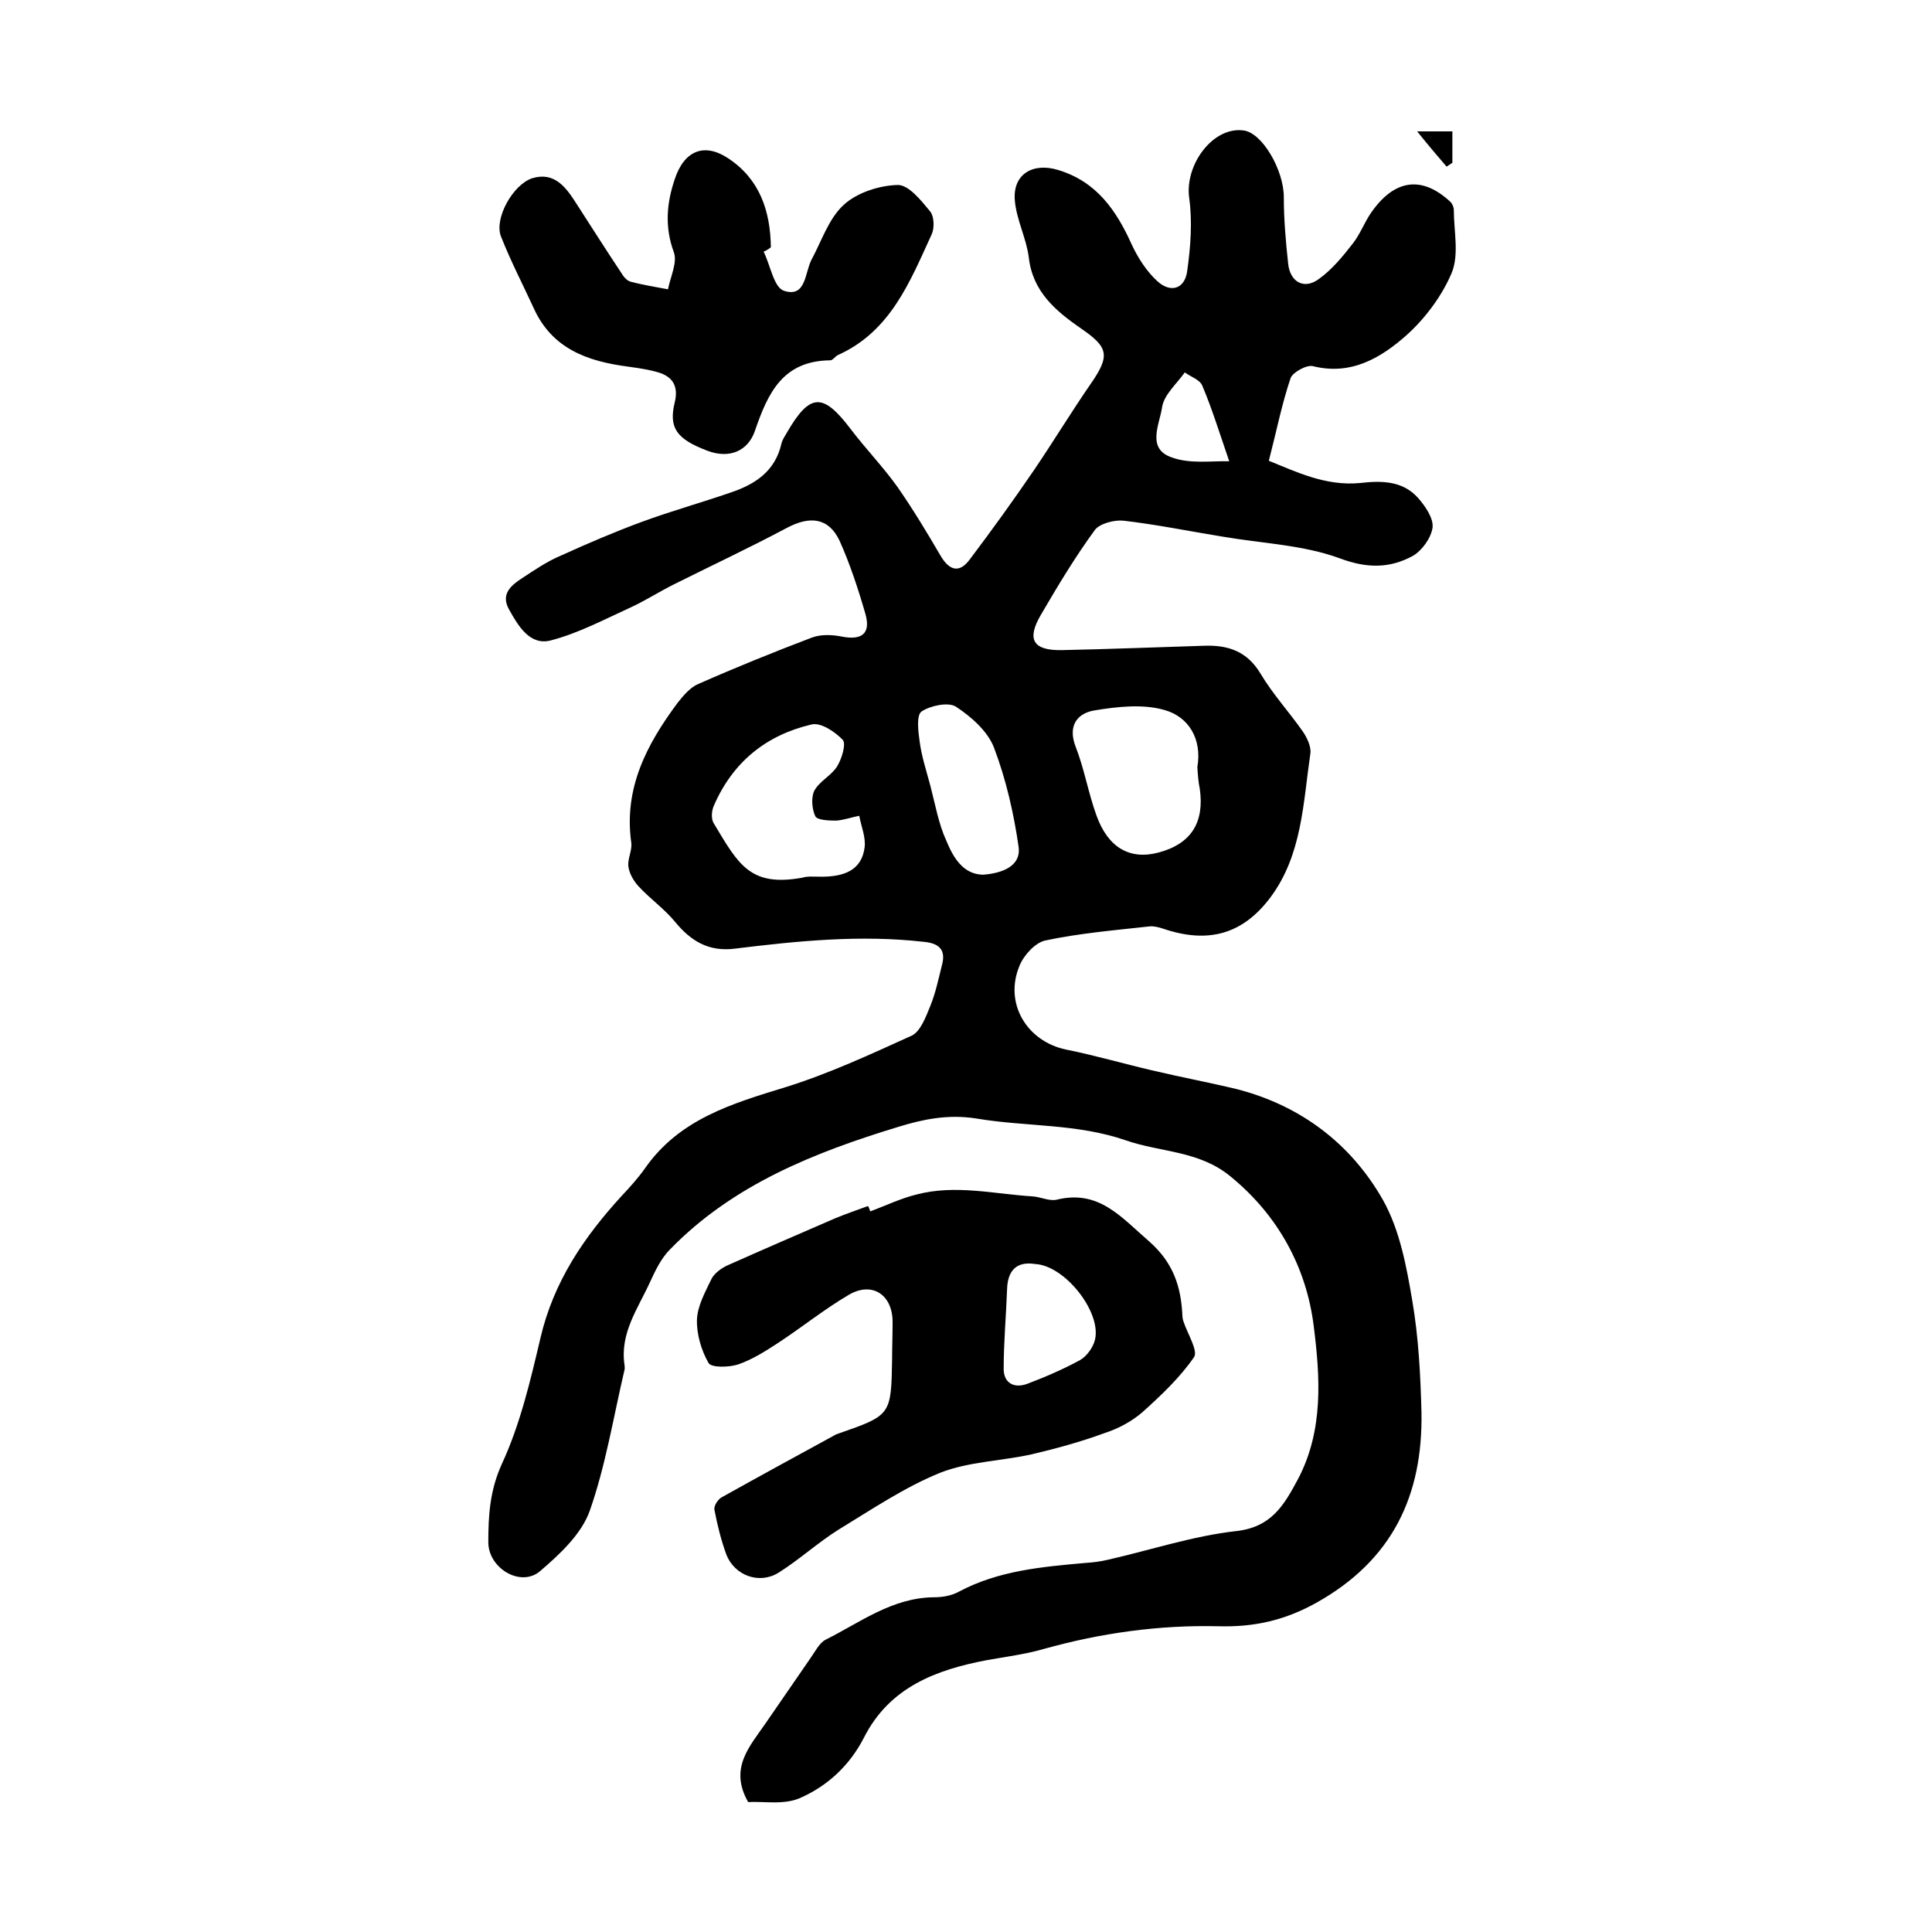<?xml version="1.0" encoding="utf-8"?>
<!-- Generator: Adobe Illustrator 22.0.0, SVG Export Plug-In . SVG Version: 6.00 Build 0)  -->
<svg version="1.1" id="图层_1" xmlns="http://www.w3.org/2000/svg" xmlns:xlink="http://www.w3.org/1999/xlink" x="0px" y="0px"
	 viewBox="0 0 400 400" style="enable-background:new 0 0 400 400;" xml:space="preserve">
<style type="text/css">
	.st0{fill:#FFFFFF;}
</style>
<g>
	
	<path d="M154.9,373.1c-4-7,0.3-11.5,3.6-16.3c3.1-4.5,6.2-9,9.3-13.5c1-1.4,1.8-3.1,3.1-3.8c7.2-3.6,13.8-8.7,22.4-8.8
		c1.8,0,3.7-0.3,5.3-1.2c8.1-4.3,17-5.1,26-5.9c1.6-0.1,3.3-0.3,4.9-0.7c8.8-2,17.5-4.9,26.4-5.9c7.3-0.8,9.9-5.3,12.8-10.7
		c5.4-10.2,4.6-21.3,3.3-31.7c-1.5-12.1-7.3-22.9-17.2-31c-6.5-5.4-14.5-5-21.7-7.5c-10.1-3.5-20.6-2.8-30.8-4.5
		c-6.1-1-11.4,0.2-16.3,1.7c-17.4,5.3-34.3,12-47.3,25.4c-1.8,1.8-3,4.3-4.1,6.7c-2.5,5.5-6.3,10.6-5.3,17.2c0,0.3,0.1,0.7,0,1
		c-2.3,9.8-3.9,19.8-7.2,29.2c-1.7,4.8-6.2,9-10.3,12.5c-4,3.4-10.7-0.6-10.7-6c0-5.5,0.3-10.7,2.8-16.2c3.8-8.2,5.9-17.2,8-26.1
		c2.7-11.6,9-20.9,16.9-29.5c1.7-1.8,3.4-3.7,4.8-5.7c7.1-10.1,17.9-13.3,29-16.7c9-2.8,17.6-6.8,26.2-10.7c1.8-0.9,2.9-3.9,3.8-6.1
		c1.1-2.7,1.7-5.6,2.4-8.4c0.9-3.2-0.5-4.6-3.7-4.9c-13.1-1.5-26.1-0.2-39.1,1.4c-5.4,0.7-9.1-1.5-12.4-5.5
		c-2.2-2.7-5.2-4.8-7.6-7.4c-1-1.1-1.9-2.6-2.1-4.1c-0.2-1.6,0.8-3.3,0.6-4.9c-1.6-11.3,3.2-20.4,9.6-29c1.2-1.5,2.6-3.2,4.3-3.9
		c7.7-3.4,15.6-6.6,23.5-9.6c1.9-0.7,4.2-0.6,6.2-0.2c4.1,0.8,6-0.6,4.9-4.6c-1.5-5.2-3.2-10.4-5.4-15.3c-2.3-4.8-6.2-5.1-10.9-2.6
		c-7.7,4.1-15.6,7.8-23.4,11.7c-3,1.5-5.8,3.3-8.8,4.7c-5.5,2.5-10.9,5.4-16.7,6.9c-4.3,1.1-6.7-3-8.6-6.4c-1.8-3.2,0.4-5,2.7-6.5
		c2.6-1.7,5.2-3.5,8.1-4.7c5.5-2.5,11.1-4.9,16.8-7c6-2.2,12.1-3.9,18.2-6c5.1-1.7,9.3-4.4,10.6-10.2c0.2-0.8,0.7-1.5,1.1-2.2
		c4.8-8.3,7.5-8.3,13.2-0.8c3.1,4.1,6.7,7.8,9.7,12c3.2,4.6,6.1,9.4,8.9,14.2c1.8,3.1,3.9,3.8,6.1,0.8c4.6-6.1,9-12.2,13.3-18.5
		c4-5.9,7.7-12,11.7-17.8c4.1-5.9,3.7-7.6-2-11.5c-5.2-3.6-10-7.6-10.8-14.7c-0.5-4-2.6-7.9-2.9-11.9c-0.4-5.4,3.8-7.8,9-6.2
		c7.9,2.4,12,8.3,15.2,15.4c1.3,2.8,3.1,5.6,5.3,7.6c2.7,2.5,5.7,1.7,6.2-2.1c0.7-5,1.1-10.2,0.4-15.2c-0.9-6.8,4.9-14.7,11.2-13.9
		c3.9,0.4,8.4,8.2,8.4,13.8c0,4.6,0.4,9.2,0.9,13.8c0.4,3.8,3.3,5.4,6.3,3.2c2.7-1.9,5-4.7,7.1-7.4c1.5-1.9,2.4-4.4,3.8-6.4
		c4.8-6.9,10.5-7.7,16.4-2.2c0.4,0.4,0.7,1.1,0.7,1.7c0,4.3,1.1,9.1-0.4,12.9c-2,4.8-5.5,9.5-9.4,13c-5.3,4.7-11.5,8.4-19.4,6.4
		c-1.3-0.3-4.2,1.3-4.6,2.5c-1.8,5.3-2.9,10.9-4.5,17.1c5.5,2.2,11.7,5.3,18.9,4.6c4.4-0.5,8.8-0.5,12,3.1c1.5,1.7,3.2,4.2,3,6.1
		c-0.3,2.2-2.2,4.8-4.1,5.9c-4.8,2.6-9.5,2.6-15.1,0.5c-7.6-2.8-16.2-3.1-24.3-4.5c-6.8-1.1-13.6-2.5-20.5-3.3
		c-1.9-0.2-4.9,0.6-5.9,1.9c-4.1,5.6-7.7,11.6-11.2,17.6c-3,5.1-1.6,7.4,4.3,7.3c9.8-0.2,19.6-0.6,29.4-0.9c5-0.2,9,1.1,11.8,5.8
		c2.5,4.2,5.9,7.9,8.7,11.9c0.9,1.3,1.8,3.2,1.6,4.6c-1.5,10.2-1.7,20.9-8.2,29.7c-5.8,7.8-13,9.7-22.2,6.6c-0.9-0.3-2-0.6-2.9-0.5
		c-7.2,0.8-14.4,1.4-21.5,2.9c-2.1,0.4-4.5,3-5.4,5.2c-3.3,7.8,1.5,15.7,9.6,17.4c6,1.2,11.8,2.9,17.8,4.3
		c5.9,1.4,11.8,2.5,17.6,3.9c13.2,3.4,23.6,11.3,30.2,22.9c3.5,6.2,4.9,13.8,6.1,20.9c1.3,7.6,1.7,15.4,1.9,23.1
		c0.3,17.2-6,30.6-21.7,39.4c-6.6,3.7-13,5.1-20.3,4.9c-12.3-0.3-24.4,1.4-36.2,4.7c-3.8,1.1-7.8,1.6-11.7,2.3
		c-10.6,2-20.2,5.6-25.5,16c-2.9,5.7-7.4,9.9-12.9,12.4C162.5,373.8,158.3,372.9,154.9,373.1z M169.2,181.5c6,0.2,9.2-1.6,9.8-6
		c0.3-2.1-0.7-4.4-1.1-6.6c-1.6,0.3-3.2,0.9-4.8,1c-1.5,0-3.9-0.1-4.3-0.9c-0.7-1.5-0.9-3.9-0.2-5.3c1.1-2,3.5-3.1,4.7-5
		c1-1.6,1.9-4.7,1.2-5.5c-1.6-1.7-4.6-3.7-6.5-3.2c-9.4,2.2-16.3,7.8-20.2,16.8c-0.5,1.1-0.6,2.8,0,3.7c5.1,8.5,7.5,13.2,18.4,11.2
		C167.1,181.4,168.2,181.5,169.2,181.5z M247.9,158.8c1-5.8-1.8-10.4-6.8-11.8c-4.5-1.3-9.8-0.7-14.6,0.1c-3.4,0.6-5.5,3.1-3.8,7.5
		c1.8,4.6,2.6,9.5,4.3,14.2c2.4,6.7,6.9,9.3,12.9,7.7c6.7-1.8,9.5-6.2,8.5-13.2C248.1,161.9,248,160.4,247.9,158.8z M203.5,181.1
		c4.2-0.3,7.9-1.9,7.4-5.7c-1-7-2.6-14-5.1-20.6c-1.3-3.4-4.7-6.4-7.9-8.5c-1.6-1-5.3-0.2-7.1,1c-1.1,0.8-0.7,4.1-0.4,6.2
		c0.4,3.1,1.4,6.1,2.2,9.1c1,3.8,1.7,7.9,3.3,11.4C197.3,177.4,199.3,181,203.5,181.1z M254.5,95.5c-2.1-6.1-3.6-11-5.6-15.7
		c-0.5-1.2-2.4-1.8-3.6-2.7c-1.7,2.4-4.3,4.6-4.7,7.2c-0.5,3.5-3.3,8.6,2,10.4C246.4,96.1,250.8,95.4,254.5,95.5z"/>
	<path d="M180.2,250.8c3.2-1.2,6.3-2.7,9.6-3.5c8-2.1,16-0.1,24,0.4c1.6,0.1,3.4,1,4.9,0.7c8.8-2.2,13.4,3.6,19.2,8.6
		c5,4.4,6.6,9.3,6.9,15.3c0,0.5,0.1,1,0.3,1.5c0.8,2.4,3,5.9,2.1,7.2c-2.9,4.2-6.8,7.9-10.7,11.4c-2.2,1.9-5,3.4-7.8,4.3
		c-4.9,1.8-10,3.2-15.1,4.4c-6.3,1.4-13,1.5-18.9,3.8c-7.4,3-14.2,7.6-21.1,11.8c-4.3,2.7-8.1,6.2-12.4,8.9c-4,2.5-9.1,0.6-10.8-3.7
		c-1.1-3-1.9-6.2-2.5-9.4c-0.1-0.8,0.8-2.2,1.7-2.6c7.7-4.3,15.4-8.5,23.1-12.7c0.3-0.2,0.6-0.3,0.9-0.4
		c10.9-3.8,10.9-3.8,11.1-15.4c0-2.5,0.1-5,0.1-7.5c0.1-5.8-4.2-8.7-9.1-5.8c-5.1,3-9.8,6.8-14.7,10c-2.6,1.7-5.3,3.4-8.2,4.4
		c-1.9,0.6-5.5,0.7-6.1-0.3c-1.5-2.6-2.5-6-2.4-9c0.1-2.8,1.7-5.7,3-8.4c0.6-1.2,2.1-2.3,3.5-2.9c7.4-3.3,14.8-6.5,22.2-9.7
		c2.2-0.9,4.5-1.7,6.7-2.5C179.9,249.9,180,250.4,180.2,250.8z M214.3,261.7c-3.8-0.6-5.7,1.3-5.8,5.3c-0.2,5.5-0.7,10.9-0.7,16.4
		c0,3,2.2,4.1,4.9,3.1c3.7-1.4,7.4-3,10.9-4.9c1.4-0.8,2.7-2.6,3.1-4.2C228.1,271.7,220.5,262,214.3,261.7z"/>
	<path d="M158.1,52.1c1.4,2.8,2.1,7.4,4.2,8.1c4.6,1.5,4.3-3.7,5.7-6.4c2.1-3.9,3.6-8.6,6.7-11.4c2.7-2.5,7.3-4,11.1-4.1
		c2.3-0.1,4.9,3.2,6.8,5.5c0.8,1,0.9,3.4,0.3,4.7c-4.5,9.8-8.5,20.1-19.4,25c-0.6,0.3-1.1,1.1-1.6,1.1c-9.8,0.1-12.9,6.7-15.6,14.6
		c-1.4,4.1-5.2,5.9-9.9,4.1c-6.3-2.4-8-4.7-6.7-10c0.8-3.3-0.4-5.3-3.4-6.2c-2-0.6-4.2-0.9-6.3-1.2c-8.4-1.1-15.7-3.7-19.5-12.1
		c-2.3-5-4.8-9.8-6.8-14.9c-1.4-3.7,2.5-10.7,6.5-12c4.6-1.4,7,1.9,9.1,5.2c3.1,4.8,6.2,9.7,9.4,14.5c0.4,0.7,1.1,1.5,1.8,1.7
		c2.6,0.7,5.2,1.1,7.8,1.6c0.5-2.6,2-5.6,1.2-7.7c-1.9-5.2-1.5-10.1,0.2-15.1c1.9-5.8,6-7.7,11.1-4.3c6.5,4.3,8.7,10.9,8.8,18.4
		C159.1,51.6,158.6,51.9,158.1,52.1z"/>
	<path d="M293.4,27.2c3.4,0,5.2,0,7.3,0c0,2.2,0,4.3,0,6.5c-0.4,0.3-0.8,0.5-1.2,0.8C297.7,32.4,295.9,30.3,293.4,27.2z"/>
	
	
	
	
	
</g>
</svg>
